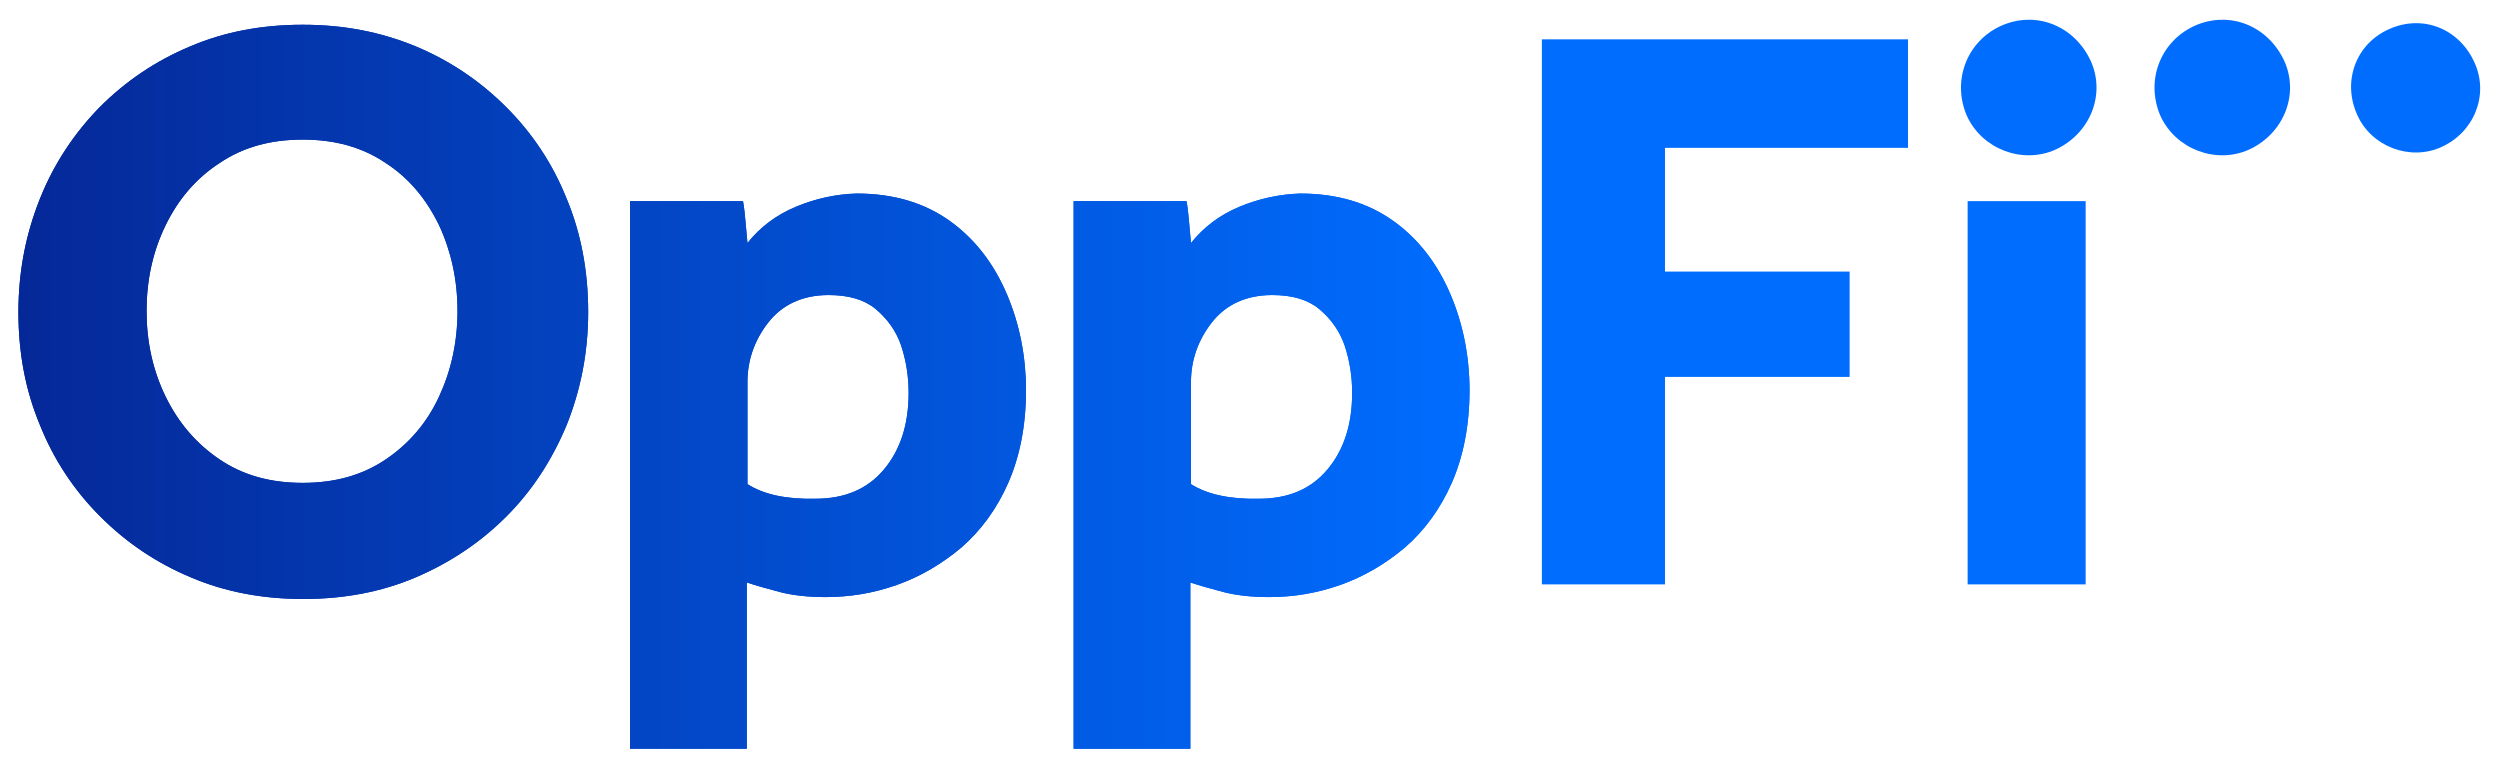 <svg xmlns="http://www.w3.org/2000/svg" xmlns:xlink="http://www.w3.org/1999/xlink" id="Layer_1" x="0px" y="0px" width="394px" height="122px" viewBox="0 0 394 122" style="enable-background:new 0 0 394 122;" xml:space="preserve"><style type="text/css">	.st0{fill:#006DFF;}			.st1{clip-path:url(#SVGID_00000000907609272423251770000016260641188659384721_);fill:url(#SVGID_00000065792566085804788620000007275077945848578990_);}</style><g>	<path class="st0" d="M243,6.2h57.7v17.1h-38.3v19.5h29.1v16.6h-29.1v32.7H243V6.2z"></path>	<path class="st0" d="M310.1,31.7h18.6v60.4h-18.6V31.7z"></path></g><g>	<defs>		<path id="SVGID_1_" d="M117.8,76.3l0-16.1c0-3.4,1.1-6.6,3.3-9.4c2.2-2.8,5.4-4.3,9.5-4.3c3.1,0,5.6,0.7,7.4,2.2   c1.8,1.5,3.2,3.4,4,5.7c0.8,2.4,1.2,4.9,1.2,7.5c0,5-1.3,9-3.9,12.1c-2.6,3.1-6.2,4.6-10.8,4.6C123.8,78.7,120.3,77.9,117.8,76.3    M125.4,32.6c-3.1,1.3-5.6,3.2-7.6,5.7c-0.1-1.1-0.2-2.2-0.3-3.3c-0.1-1.1-0.2-2.2-0.4-3.3l-17.8,0l0,86.3l18.4,0l0-26.2   c1.5,0.5,3.3,1,5.2,1.5c1.9,0.5,4.3,0.8,7.2,0.8c3.8,0,7.5-0.6,11.2-1.9c3.7-1.3,7.1-3.3,10.2-5.9c3.1-2.7,5.6-6.1,7.4-10.2   c1.8-4.1,2.8-9,2.8-14.6c0-5.3-1-10.4-3-15.1c-2-4.7-4.9-8.6-8.9-11.5c-4-2.9-8.9-4.4-14.8-4.4C131.7,30.6,128.5,31.3,125.4,32.6    M187.7,76.3l0-16.1c0-3.4,1.1-6.6,3.3-9.4c2.2-2.8,5.4-4.3,9.5-4.3c3.1,0,5.6,0.7,7.4,2.2c1.8,1.5,3.2,3.4,4,5.7   c0.8,2.4,1.2,4.9,1.2,7.5c0,5-1.3,9-3.9,12.1c-2.6,3.1-6.2,4.6-10.8,4.6C193.8,78.7,190.2,77.9,187.7,76.3 M195.3,32.6   c-3.1,1.3-5.6,3.2-7.6,5.7c-0.1-1.1-0.2-2.2-0.3-3.3c-0.1-1.1-0.2-2.2-0.4-3.3l-17.8,0l0,86.3h18.4l0-26.2c1.5,0.5,3.3,1,5.2,1.5   c1.9,0.5,4.3,0.8,7.2,0.8c3.8,0,7.5-0.6,11.2-1.9c3.7-1.3,7.1-3.3,10.2-5.9c3.1-2.7,5.6-6.1,7.4-10.2c1.8-4.1,2.8-9,2.8-14.6   c0-5.3-1-10.4-3-15.1c-2-4.7-4.9-8.6-8.9-11.5c-4-2.9-8.9-4.4-14.8-4.4C201.7,30.6,198.4,31.3,195.3,32.6 M34.6,72.4   c-3.7-2.5-6.5-5.8-8.5-9.9c-2-4.1-3-8.6-3-13.5c0-4.9,1-9.4,3-13.5c2-4.1,4.8-7.4,8.5-9.8c3.7-2.5,8-3.7,13.1-3.7   c5.1,0,9.4,1.2,13.1,3.7c3.7,2.4,6.4,5.7,8.4,9.8c1.9,4.1,2.9,8.6,2.9,13.5c0,4.9-1,9.4-2.9,13.5c-1.9,4.1-4.7,7.4-8.4,9.9   c-3.7,2.5-8,3.7-13.1,3.7C42.6,76.1,38.3,74.9,34.6,72.4 M30,7.3c-5.5,2.3-10.2,5.5-14.3,9.6c-4,4.1-7.2,8.9-9.4,14.4   c-2.2,5.5-3.4,11.4-3.4,17.9c0,6.4,1.1,12.3,3.4,17.8c2.2,5.5,5.4,10.3,9.5,14.4c4.1,4.1,8.8,7.3,14.3,9.6   c5.4,2.3,11.3,3.4,17.7,3.4s12.3-1.1,17.7-3.4c5.4-2.3,10.2-5.5,14.3-9.6c4.1-4.1,7.2-8.9,9.5-14.4c2.2-5.5,3.4-11.4,3.4-17.8   c0-6.4-1.1-12.4-3.4-17.9c-2.2-5.5-5.4-10.3-9.5-14.4c-4.1-4.1-8.8-7.3-14.3-9.6C59.9,5,54.1,3.9,47.7,3.9C41.3,3.9,35.4,5,30,7.3   "></path>	</defs>			<linearGradient id="SVGID_00000125599510497410798660000004855237568288204434_" gradientUnits="userSpaceOnUse" x1="2.932" y1="60.987" x2="231.715" y2="60.987">		<stop offset="0" style="stop-color:#052898"></stop>		<stop offset="1" style="stop-color:#006DFF"></stop>	</linearGradient>	<use xlink:href="#SVGID_1_" style="overflow:visible;fill:url(#SVGID_00000125599510497410798660000004855237568288204434_);"></use>	<clipPath id="SVGID_00000039124234209648191490000011854839181385093781_">		<use xlink:href="#SVGID_1_" style="overflow:visible;"></use>	</clipPath>			<linearGradient id="SVGID_00000026127668712757794420000014899985053382559926_" gradientUnits="userSpaceOnUse" x1="2.932" y1="60.987" x2="231.715" y2="60.987">		<stop offset="0" style="stop-color:#052898"></stop>		<stop offset="1" style="stop-color:#006DFF"></stop>	</linearGradient>			<rect x="2.9" y="3.9" style="clip-path:url(#SVGID_00000039124234209648191490000011854839181385093781_);fill:url(#SVGID_00000026127668712757794420000014899985053382559926_);" width="228.8" height="114.2"></rect></g><path class="st0" d="M315.3,4.1c5.5-2.5,11.6-0.1,14.2,5.5c2.4,5.3-0.1,11.5-5.6,14c-5.2,2.3-11.5-0.1-13.9-5.3 C307.6,12.8,309.9,6.6,315.3,4.1z"></path><path class="st0" d="M345.8,4.1c5.5-2.5,11.6-0.1,14.2,5.5c2.4,5.3-0.1,11.5-5.6,14c-5.2,2.3-11.5-0.1-13.9-5.3 C338.1,12.8,340.4,6.6,345.8,4.1z"></path><path class="st0" d="M376.5,4.6c5.3-2.4,11.1-0.1,13.5,5.3c2.3,5.1-0.1,11-5.3,13.3c-4.9,2.2-11-0.1-13.2-5.1 C369.1,12.8,371.3,6.9,376.5,4.6z"></path></svg>